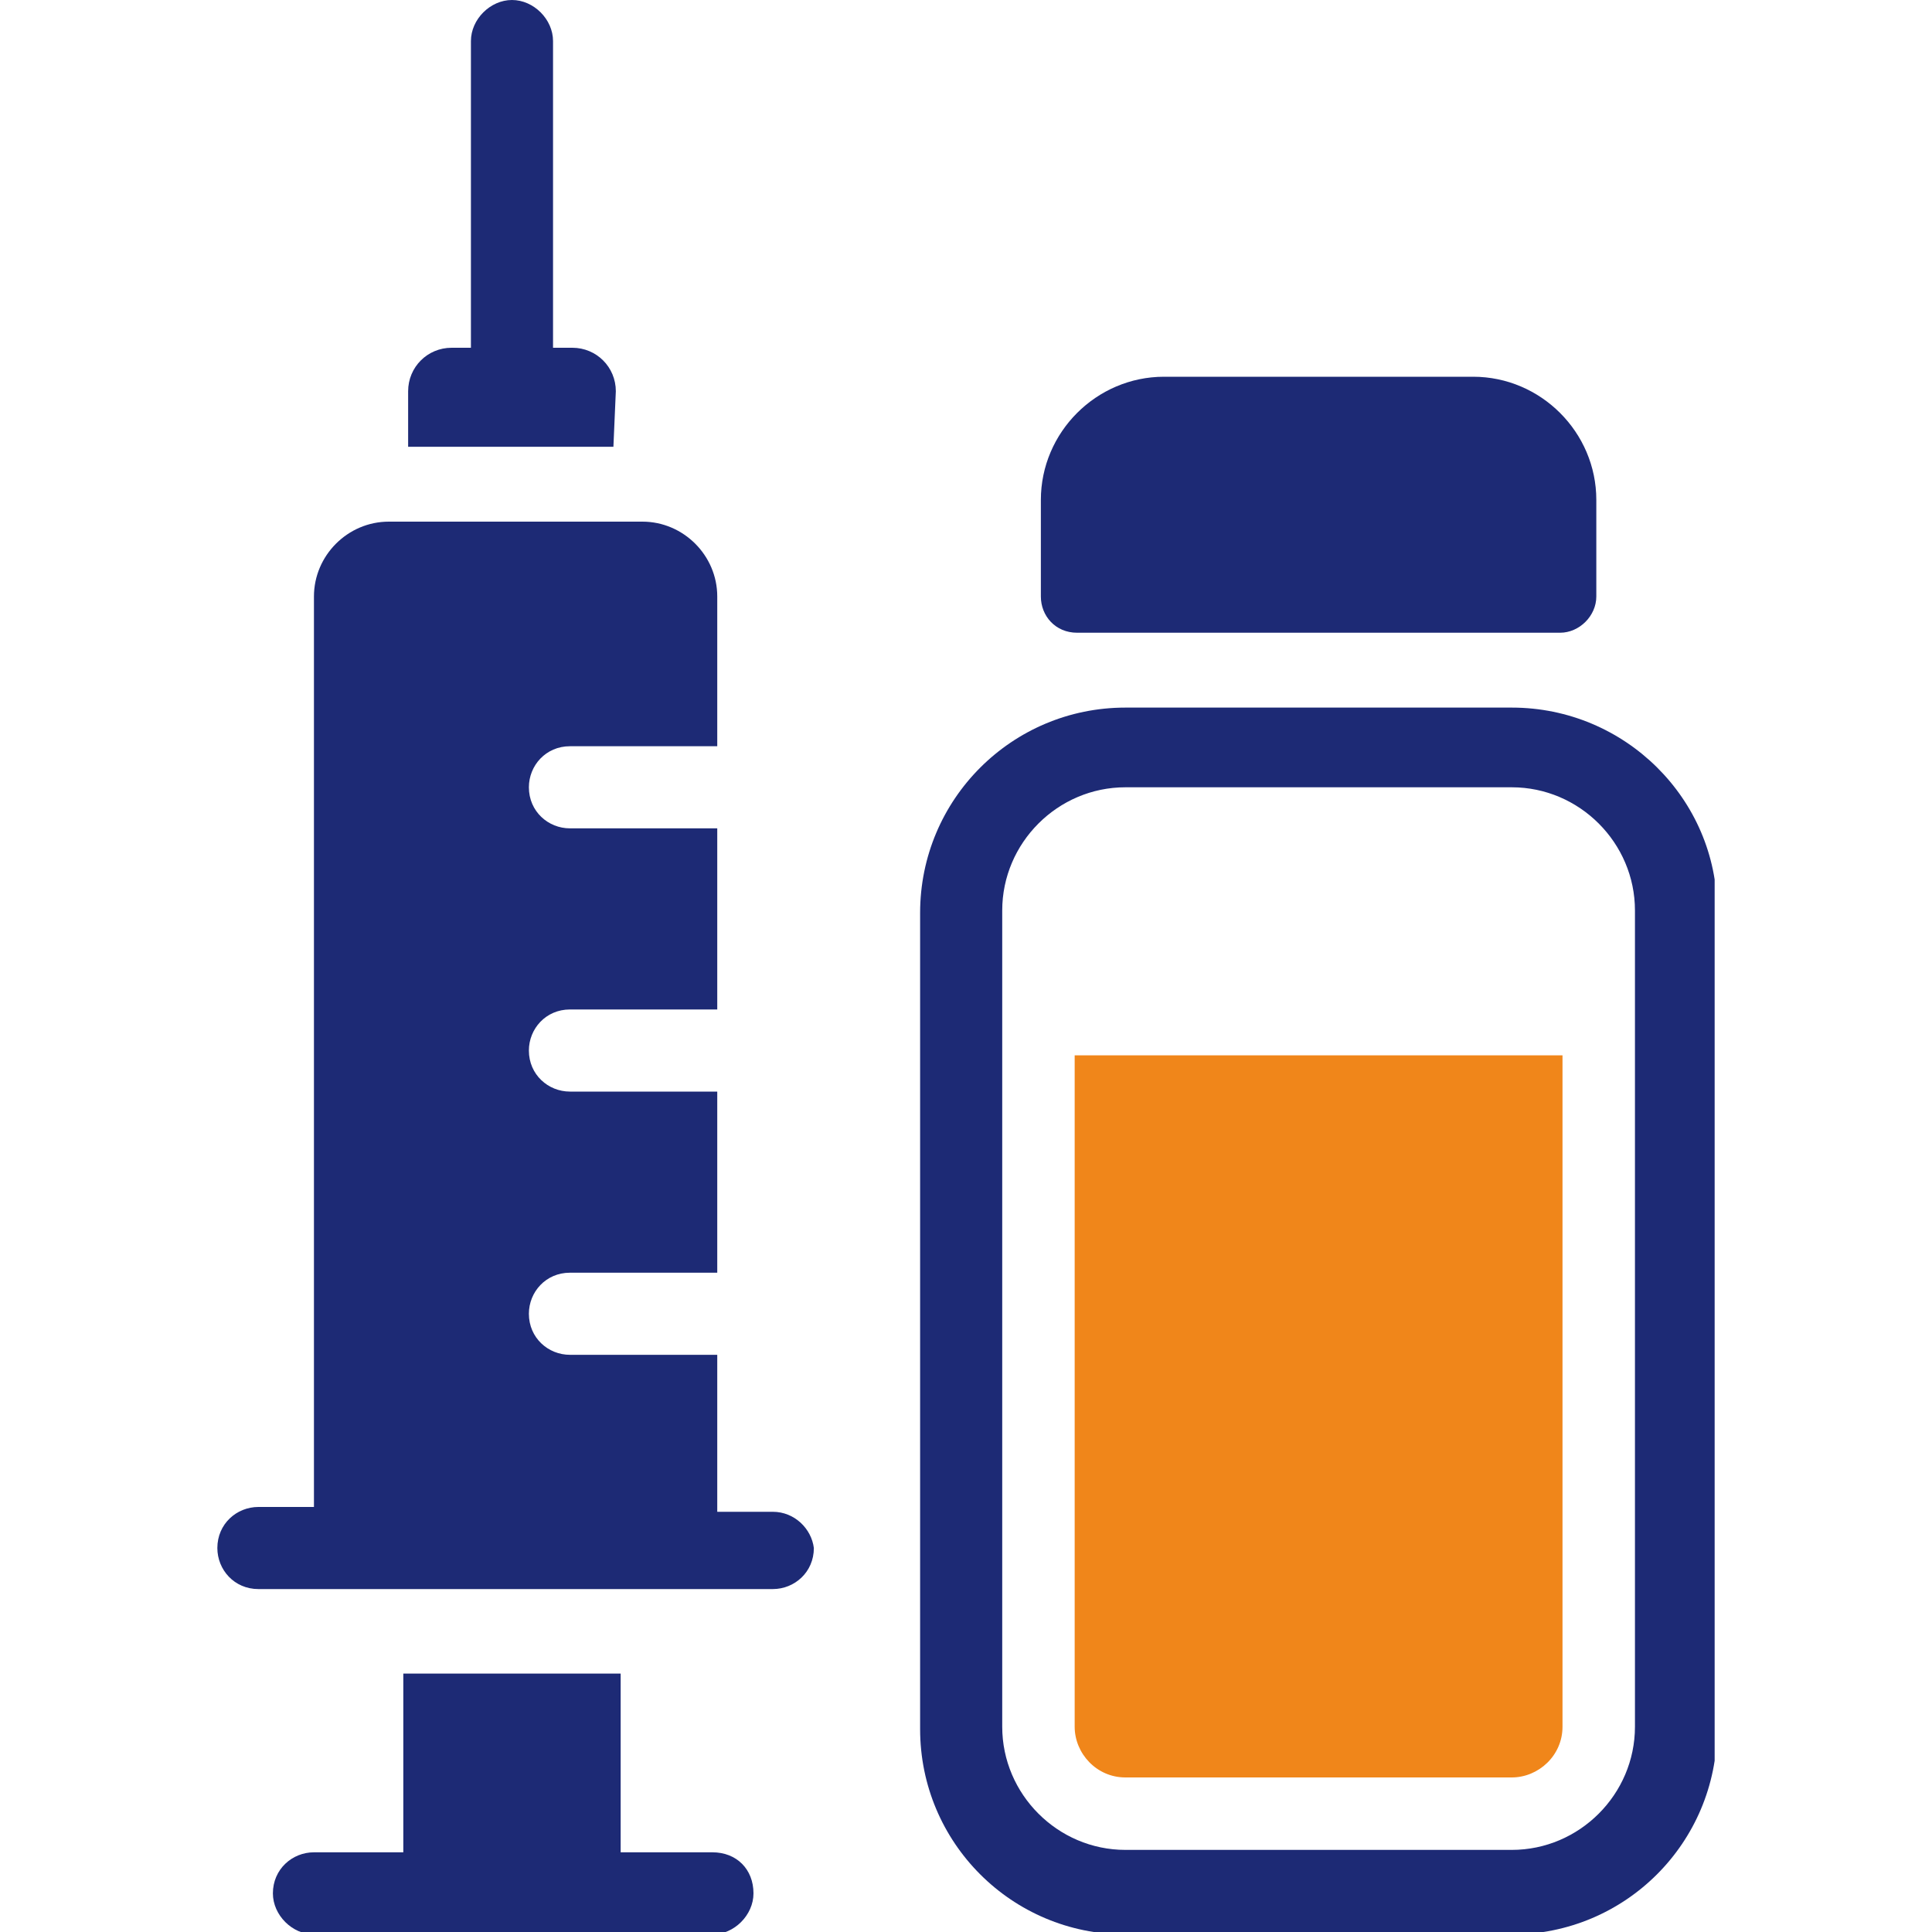 <?xml version="1.0" encoding="utf-8"?>
<!-- Generator: Adobe Illustrator 28.3.0, SVG Export Plug-In . SVG Version: 6.00 Build 0)  -->
<svg version="1.1" id="レイヤー_1" xmlns="http://www.w3.org/2000/svg" xmlns:xlink="http://www.w3.org/1999/xlink" x="0px"
	 y="0px" viewBox="0 0 80 80" style="enable-background:new 0 0 80 80;" xml:space="preserve">
<style type="text/css">
	.st0{clip-path:url(#SVGID_00000111873399562491984100000018302940020412377512_);}
	.st1{fill:#F0861A;}
	.st2{fill:#1D2A75;}
	.st3{clip-path:url(#SVGID_00000146486893829087787530000005718391899084746654_);}
	.st4{clip-path:url(#SVGID_00000178184701207407274750000010253231244497627576_);}
	.st5{clip-path:url(#SVGID_00000100378390036986312300000004793223731257502606_);}
	.st6{clip-path:url(#SVGID_00000059298467353327773860000017116000388425984130_);}
	.st7{fill:#FFFFFF;}
	.st8{fill:#FFFFFF;filter:url(#Adobe_OpacityMaskFilter);}
	.st9{mask:url(#path-4-inside-1_1480_21861_00000054261066941285491940000005434494704155184532_);fill:#1D2A75;}
	.st10{clip-path:url(#SVGID_00000176734862729553998310000007925124983379390369_);}
	.st11{clip-path:url(#SVGID_00000101817129673875319250000016807242696167870852_);}
	.st12{clip-path:url(#SVGID_00000103951935015527376990000016700746928101200789_);}
	.st13{clip-path:url(#SVGID_00000036954391998307721470000006209942512874958266_);}
	.st14{clip-path:url(#SVGID_00000027575106725184695690000013466789362463452583_);}
	.st15{clip-path:url(#SVGID_00000109027783593131118450000003219909677841432984_);}
	.st16{clip-path:url(#SVGID_00000004528538384439547810000008714023745813120670_);}
	.st17{clip-path:url(#SVGID_00000089556857293139868760000017571425455710572970_);}
	.st18{clip-path:url(#SVGID_00000137125532848831364280000015177685443452345503_);}
	.st19{clip-path:url(#SVGID_00000163793200971975187900000002120721171715168139_);}
	.st20{clip-path:url(#SVGID_00000139287911178544050270000011366382941845512337_);}
	.st21{clip-path:url(#SVGID_00000036942034477628366800000001444131218150792377_);}
	.st22{clip-path:url(#SVGID_00000062169707808477059620000003779271640716524453_);}
	.st23{clip-path:url(#SVGID_00000007420163978680057810000002144203114223928224_);}
	.st24{clip-path:url(#SVGID_00000046320515877099987720000003159723326972502444_);}
	.st25{clip-path:url(#SVGID_00000101801601850203072970000000240214663831398846_);}
</style>
<g>
	<defs>
		<rect id="SVGID_00000010269779261991141530000004323928027015369407_" x="8.9" width="62.1" height="80"/>
	</defs>
	<clipPath id="SVGID_00000113322789111044553400000007993087044223435408_">
		<use xlink:href="#SVGID_00000010269779261991141530000004323928027015369407_"  style="overflow:visible;"/>
	</clipPath>
	<g style="clip-path:url(#SVGID_00000113322789111044553400000007993087044223435408_);">
		<path class="st2" d="M62.6,29.3h-16c-4.7,0-8.5,3.8-8.5,8.5v33.8c0,4.7,3.8,8.5,8.5,8.5h16c4.7,0,8.5-3.8,8.5-8.5V37.7
			C71.1,33.1,67.3,29.3,62.6,29.3z M67.7,71.5c0,2.8-2.3,5.1-5.1,5.1h-16c-2.8,0-5.1-2.3-5.1-5.1V37.7c0-2.8,2.3-5.1,5.1-5.1h16
			c2.8,0,5.1,2.3,5.1,5.1V71.5z"/>
		<path class="st1" d="M44.5,71.5c0,1.1,0.9,2.1,2.1,2.1h16c1.1,0,2.1-0.9,2.1-2.1V43.7H44.5V71.5z"/>
		<path class="st2" d="M44.6,26.2h20c0.8,0,1.5-0.7,1.5-1.5v-4c0-2.8-2.3-5.1-5.1-5.1H48.2c-2.8,0-5.1,2.3-5.1,5.1v4
			C43.1,25.5,43.7,26.2,44.6,26.2L44.6,26.2z"/>
		<path class="st2" d="M25.5,16.2c0-1-0.8-1.8-1.8-1.8h-0.8V1.7c0-0.9-0.8-1.7-1.7-1.7c-0.9,0-1.7,0.8-1.7,1.7v12.7h-0.8
			c-1,0-1.8,0.8-1.8,1.8v2.3h8.5L25.5,16.2L25.5,16.2z"/>
		<path class="st2" d="M32,62.6h-2.3v-6.5h-6.1c-0.9,0-1.7-0.7-1.7-1.7c0-0.9,0.7-1.7,1.7-1.7h6.1v-7.5h-6.1c-0.9,0-1.7-0.7-1.7-1.7
			c0-0.9,0.7-1.7,1.7-1.7h6.1v-7.5h-6.1c-0.9,0-1.7-0.7-1.7-1.7c0-0.9,0.7-1.7,1.7-1.7h6.1v-6.2c0-1.7-1.4-3.1-3.1-3.1H16.1
			c-1.7,0-3.1,1.4-3.1,3.1v37.7h-2.3c-0.9,0-1.7,0.7-1.7,1.7c0,0.9,0.7,1.7,1.7,1.7H32c0.9,0,1.7-0.7,1.7-1.7
			C33.6,63.3,32.9,62.6,32,62.6L32,62.6z"/>
		<path class="st2" d="M29.5,76.7h-3.8v-7.4h-9v7.4H13c-0.9,0-1.7,0.7-1.7,1.7c0,0.9,0.8,1.7,1.7,1.7h16.5c0.9,0,1.7-0.8,1.7-1.7
			C31.2,77.4,30.5,76.7,29.5,76.7L29.5,76.7z"/>
	</g>
</g>
</svg>
